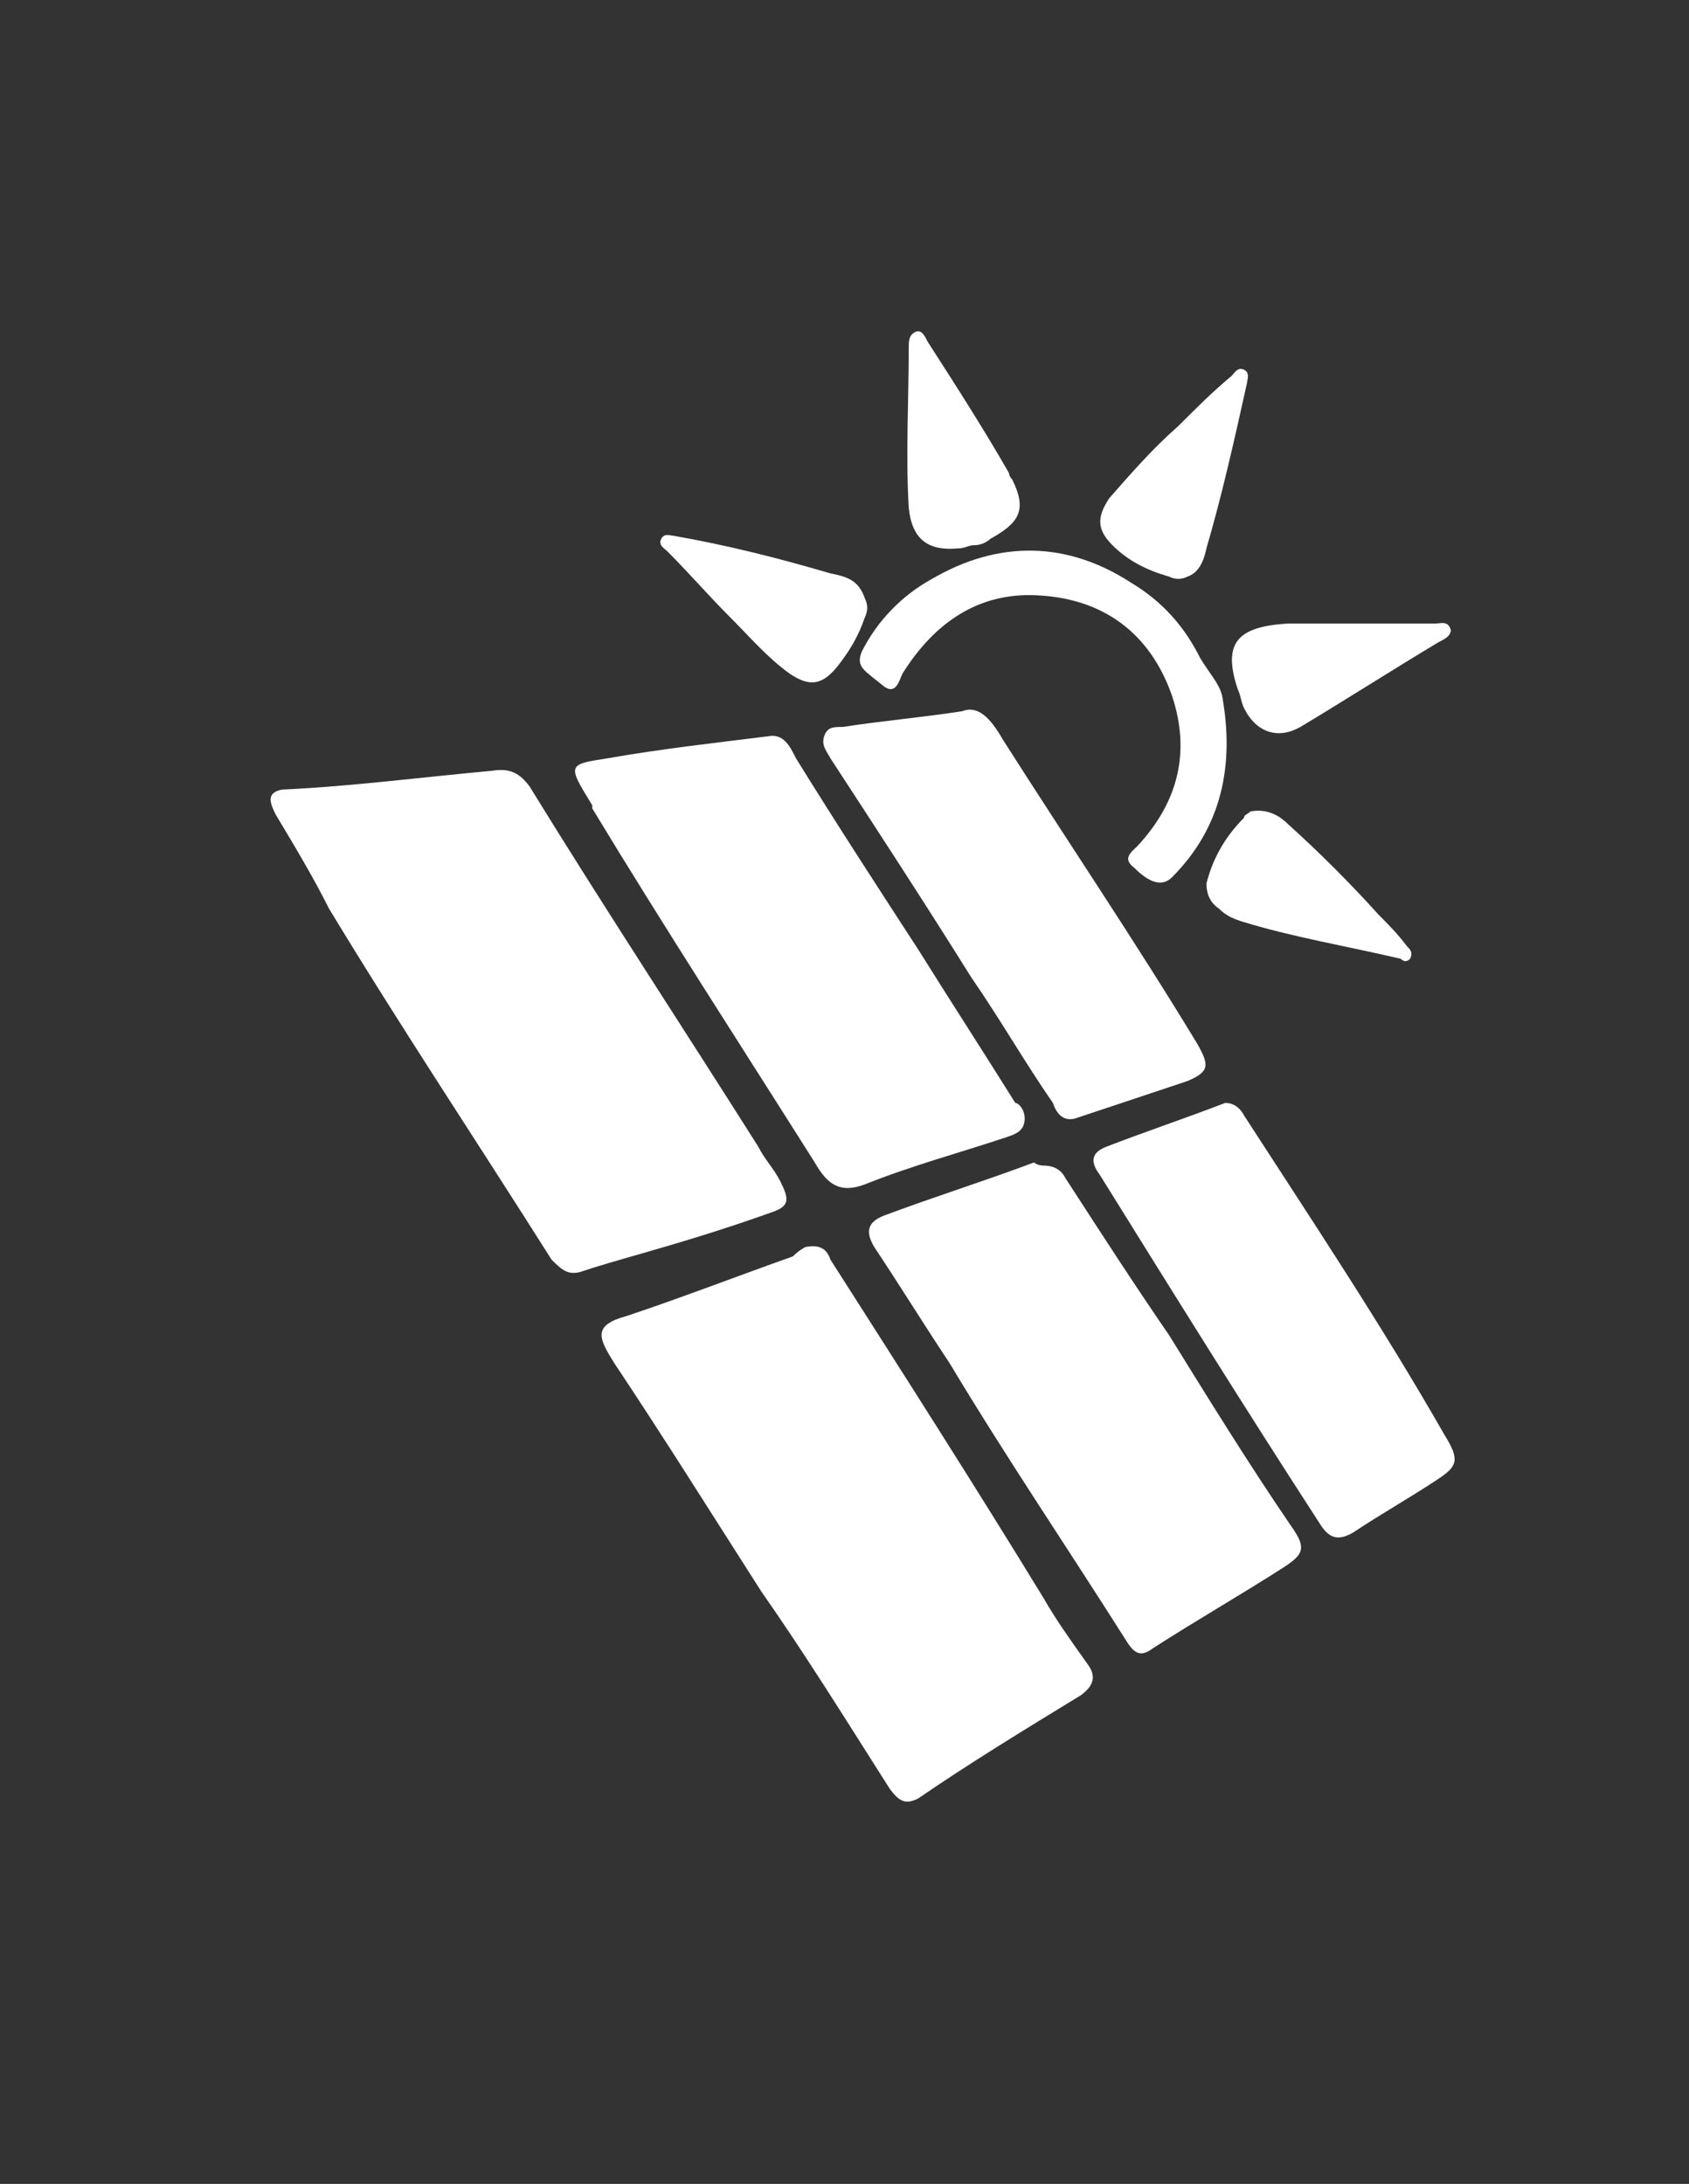 <?xml version="1.0" encoding="utf-8"?>
<!-- Generator: $$$/GeneralStr/196=Adobe Illustrator 27.6.0, SVG Export Plug-In . SVG Version: 6.00 Build 0)  -->
<svg version="1.1" id="technical-support-svgrepo-com"
	 xmlns="http://www.w3.org/2000/svg" xmlns:xlink="http://www.w3.org/1999/xlink" x="0px" y="0px" viewBox="0 0 53.9 69.7"
	 style="enable-background:new 0 0 53.9 69.7;" xml:space="preserve">
<rect x="0" y="0" width="53.9" height="69.7" fill="#333333" stroke="none"/>
<style type="text/css">
	.st0{fill:#FFFFFF;}
</style>
<g>
	<path class="st0" d="M25.7,39.8c0.5-0.1,0.7,0.1,0.8,0.4c2.3,3.6,4.6,7.2,6.8,10.8c0.4,0.7,0.9,1.4,1.4,2.1c0.3,0.4,0.2,0.7-0.2,1
		c-1.8,1.1-3.6,2.2-5.2,3.3c-0.4,0.2-0.6,0.1-0.9-0.3c-1.4-2.2-2.7-4.3-4.1-6.3c-1.6-2.5-3.1-4.9-4.7-7.3c-0.5-0.8-0.7-1.2,0.4-1.5
		c1.8-0.6,3.6-1.3,5.3-1.9C25.5,39.9,25.7,39.8,25.7,39.8z"/>
	<path class="st0" d="M15.7,24.6c0.6-0.1,0.9,0.1,1.2,0.5c2.4,3.9,4.9,7.7,7.3,11.5c0.2,0.4,0.5,0.7,0.7,1.1c0.3,0.6,0.3,0.8-0.3,1
		c-1.4,0.5-2.7,0.9-4.1,1.3c-0.7,0.2-1.4,0.4-2,0.6c-0.4,0.1-0.6-0.1-0.9-0.4c-2.4-3.8-4.8-7.4-7.1-11.2C10,28,9.4,27,8.8,26
		c-0.2-0.4-0.3-0.7,0.2-0.8C11.2,25.1,13.5,24.8,15.7,24.6z"/>
	<path class="st0" d="M33.3,37.2c0.4,0,0.6,0.2,0.7,0.4c1.1,1.7,2.2,3.4,3.3,5c1.3,2.1,2.6,4.2,3.9,6.1c0.5,0.7,0.4,0.9-0.2,1.3
		c-1.4,0.9-2.8,1.7-4.2,2.6c-0.4,0.3-0.6,0.2-0.9-0.3c-1.9-3-3.8-5.8-5.6-8.8c-0.8-1.2-1.6-2.5-2.4-3.7c-0.3-0.5-0.2-0.8,0.3-1
		c1.6-0.6,3.2-1.1,4.8-1.7C33.1,37.2,33.3,37.2,33.3,37.2z"/>
	<path class="st0" d="M32.7,35.7c0,0.4-0.3,0.5-0.6,0.6c-1.5,0.5-3,0.9-4.5,1.5c-0.8,0.3-1.2,0-1.6-0.7c-2.4-3.8-4.8-7.5-7.1-11.3
		c0,0,0,0,0-0.1c-0.8-1.3-0.8-1.3,0.5-1.5c1.7-0.3,3.5-0.5,5.1-0.7c0.5-0.1,0.7,0.3,0.9,0.7c1.3,2.1,2.6,4.1,3.9,6.1
		c1,1.6,2.1,3.3,3.1,4.9C32.5,35.2,32.7,35.4,32.7,35.7z"/>
	<path class="st0" d="M39.1,35.2c0.3,0,0.5,0.2,0.6,0.4c2.2,3.4,4.4,6.7,6.4,10.2c0.5,0.8,0.4,1-0.2,1.4c-0.9,0.6-1.8,1.1-2.7,1.7
		c-0.5,0.3-0.8,0.2-1.1-0.3c-2.4-3.7-4.7-7.4-7-11.1c-0.3-0.4-0.3-0.7,0.2-0.9C36.6,36.1,37.8,35.7,39.1,35.2
		C39,35.2,39.1,35.2,39.1,35.2z"/>
	<path class="st0" d="M30.7,22.7c0.5-0.2,0.9,0.2,1.3,0.9c2.1,3.3,4.2,6.4,6.2,9.7c0.4,0.7,0.4,0.9-0.3,1.2
		c-1.2,0.4-2.4,0.8-3.6,1.2c-0.4,0.1-0.6-0.2-0.7-0.5c-0.9-1.3-1.7-2.7-2.6-4c-1.5-2.4-3-4.7-4.5-7c-0.1-0.2-0.3-0.4-0.2-0.7
		c0.1-0.3,0.3-0.3,0.6-0.3C28.2,23,29.4,22.9,30.7,22.7z"/>
	<path class="st0" d="M39,22.2c0.4,2.2,0,4.2-1.6,5.8c-0.3,0.3-0.7,0.2-1.2-0.3c-0.4-0.3-0.1-0.5,0.1-0.7c1.3-1.4,1.7-3,1.1-4.8
		c-0.7-2-2.2-3.1-4.3-3.2c-1.9-0.1-3.3,0.9-4.3,2.5c-0.1,0.2-0.2,0.7-0.6,0.4c-0.6-0.5-0.9-0.6-0.7-1.1c0.5-1,1.3-1.8,2.2-2.3
		c2.2-1.3,4.4-1.2,6.4,0.1c1,0.6,1.7,1.4,2.2,2.4C38.6,21.5,38.9,21.8,39,22.2z"/>
	<path class="st0" d="M31.1,17.4c-0.2,0-0.3,0.1-0.5,0.1c-1,0.1-1.5-0.3-1.6-1.3c-0.1-1.7,0-3.4,0-5.1c0-0.2,0-0.4,0.2-0.5
		c0.2-0.1,0.3,0.1,0.4,0.3c0.9,1.4,1.8,2.8,2.6,4.2c0,0.1,0.1,0.2,0.1,0.2c0.5,1,0.2,1.4-0.7,1.9C31.5,17.3,31.3,17.4,31.1,17.4
		L31.1,17.4z"/>
	<path class="st0" d="M37.9,18.4c-0.2,0.1-0.4,0.1-0.6,0c-0.7-0.2-1.3-0.5-1.8-1s-0.5-0.9-0.1-1.5c0.7-0.8,1.4-1.6,2.2-2.3
		c0.6-0.6,1.1-1.1,1.7-1.6c0.1-0.1,0.2-0.3,0.4-0.2c0.2,0.1,0.1,0.3,0.1,0.4c-0.4,1.8-0.8,3.6-1.3,5.3C38.4,18,38.2,18.3,37.9,18.4z
		"/>
	<path class="st0" d="M39.5,22C39.5,21.9,39.5,21.9,39.5,22c-0.5-1.5,0-2,1.6-2.1c1.6,0,3.1,0,4.7,0c0.2,0,0.4-0.1,0.5,0.2
		c0,0.2-0.2,0.3-0.4,0.4c-1.5,0.9-2.9,1.8-4.4,2.7c-0.7,0.4-1.4,0.2-1.8-0.6C39.6,22.4,39.6,22.2,39.5,22L39.5,22z"/>
	<path class="st0" d="M39.9,25.9c0.5-0.1,0.9,0.1,1.2,0.4c1,0.9,2,1.9,2.9,2.9c0.3,0.3,0.6,0.6,0.9,1c0.1,0.1,0.2,0.2,0.1,0.4
		c-0.1,0.1-0.2,0.1-0.3,0c-1.7-0.4-3.5-0.7-5.1-1.2c-0.3-0.1-0.5-0.2-0.7-0.4c-0.3-0.2-0.4-0.5-0.4-0.8c0.2-0.8,0.6-1.5,1.2-2.1
		C39.7,26,39.8,26,39.9,25.9z"/>
	<path class="st0" d="M27.6,19.1c0.1,0.2,0.1,0.4,0,0.6c-0.2,0.6-0.5,1.1-0.9,1.6c-0.5,0.6-0.9,0.6-1.5,0.2
		c-0.7-0.5-1.3-1.2-1.9-1.8c-0.7-0.7-1.3-1.4-2-2.1c-0.1-0.1-0.3-0.2-0.2-0.4c0.1-0.2,0.3-0.1,0.4-0.1c1.7,0.3,3.3,0.7,5,1.2
		C27,18.4,27.4,18.5,27.6,19.1z"/>
</g>
</svg>
